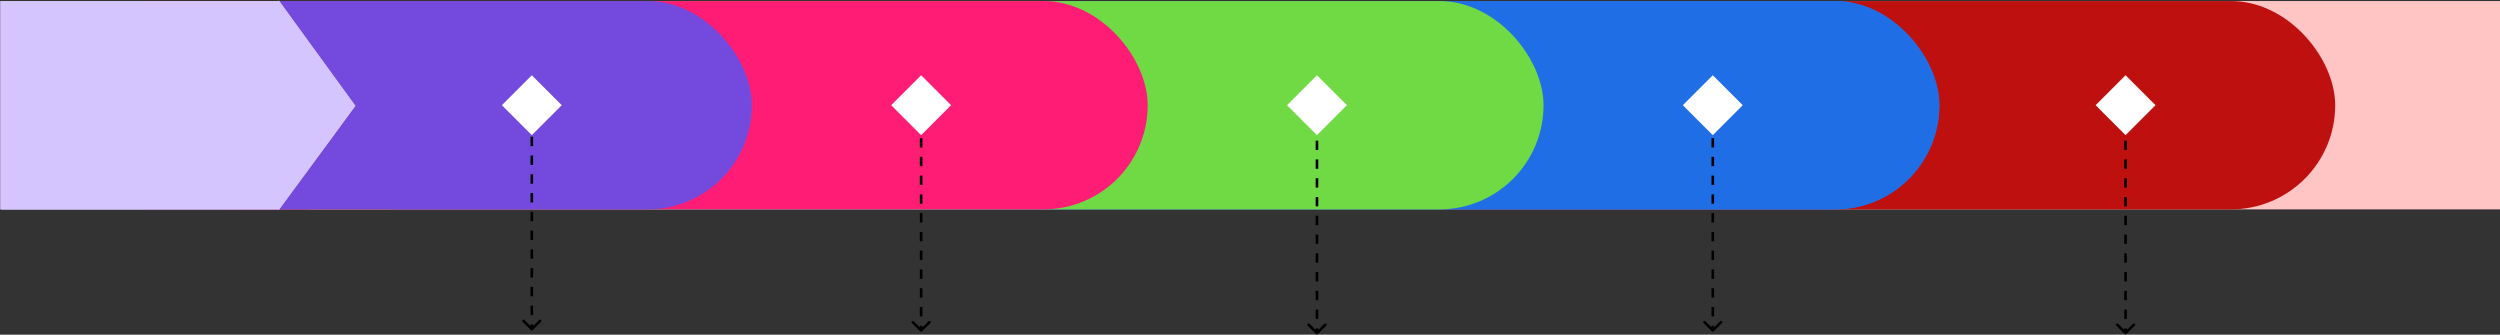 <svg width="1920" height="257" viewBox="0 0 1920 257" fill="none" xmlns="http://www.w3.org/2000/svg">
<rect x="0" y="0" width="1920" height="257" fill="#333333" stroke="none"/>
<rect x="0.429" y="0.794" width="1920" height="160" fill="#FFC5C5"/>
<rect x="226.429" y="0.794" width="1567" height="160" rx="80" fill="#BF1010"/>
<rect x="224.429" y="0.794" width="1265" height="160" rx="80" fill="#206EE5"/>
<rect x="224.429" y="0.794" width="1265" height="160" rx="80" fill="#206EE5"/>
<rect x="160.429" y="0.794" width="1025" height="160" rx="80" fill="#6FDA44"/>
<rect x="96.429" y="0.794" width="785" height="160" rx="80" fill="#FF1C74"/>
<rect x="32.429" y="0.794" width="545" height="160" rx="80" fill="#7349DE"/>
<path fill-rule="evenodd" clip-rule="evenodd" d="M214.068 0.294L272.928 81.294L214.068 161.294V160.794H0.429V0.794H214.068V0.294Z" fill="#D4C3FF"/>
<path fill-rule="evenodd" clip-rule="evenodd" d="M214.068 0.294L272.928 81.294L214.068 161.294V160.794H0.429V0.794H214.068V0.294Z" fill="#D4C4FF"/>
<path d="M707.075 254.147C707.27 254.343 707.587 254.343 707.782 254.147L710.964 250.966C711.159 250.77 711.159 250.454 710.964 250.258C710.769 250.063 710.452 250.063 710.257 250.258L707.429 253.087L704.6 250.258C704.405 250.063 704.088 250.063 703.893 250.258C703.698 250.454 703.698 250.77 703.893 250.966L707.075 254.147ZM706.929 80.794L706.929 84.398L707.929 84.398L707.929 80.794L706.929 80.794ZM706.929 91.606L706.929 98.815L707.929 98.815L707.929 91.606L706.929 91.606ZM706.929 106.023L706.929 113.231L707.929 113.231L707.929 106.023L706.929 106.023ZM706.929 120.44L706.929 127.648L707.929 127.648L707.929 120.44L706.929 120.44ZM706.929 134.856L706.929 142.065L707.929 142.065L707.929 134.856L706.929 134.856ZM706.929 149.273L706.929 156.481L707.929 156.481L707.929 149.273L706.929 149.273ZM706.929 163.69L706.929 170.898L707.929 170.898L707.929 163.69L706.929 163.69ZM706.929 178.106L706.929 185.315L707.929 185.315L707.929 178.106L706.929 178.106ZM706.929 192.523L706.929 199.731L707.929 199.731L707.929 192.523L706.929 192.523ZM706.929 206.94L706.929 214.148L707.929 214.148L707.929 206.94L706.929 206.94ZM706.929 221.356L706.929 228.565L707.929 228.565L707.929 221.356L706.929 221.356ZM706.929 235.773L706.929 242.981L707.929 242.981L707.929 235.773L706.929 235.773ZM706.929 250.19L706.929 253.794L707.929 253.794L707.929 250.19L706.929 250.19ZM706.722 254.501C707.112 254.892 707.745 254.892 708.136 254.501L714.5 248.137C714.89 247.747 714.89 247.113 714.5 246.723C714.109 246.332 713.476 246.332 713.086 246.723L707.429 252.38L701.772 246.723C701.381 246.332 700.748 246.332 700.358 246.723C699.967 247.113 699.967 247.747 700.358 248.137L706.722 254.501ZM706.429 80.794L706.429 84.398L708.429 84.398L708.429 80.794L706.429 80.794ZM706.429 91.606L706.429 98.815L708.429 98.815L708.429 91.606L706.429 91.606ZM706.429 106.023L706.429 113.231L708.429 113.231L708.429 106.023L706.429 106.023ZM706.429 120.44L706.429 127.648L708.429 127.648L708.429 120.44L706.429 120.44ZM706.429 134.856L706.429 142.065L708.429 142.065L708.429 134.856L706.429 134.856ZM706.429 149.273L706.429 156.481L708.429 156.481L708.429 149.273L706.429 149.273ZM706.429 163.69L706.429 170.898L708.429 170.898L708.429 163.69L706.429 163.69ZM706.429 178.106L706.429 185.315L708.429 185.315L708.429 178.106L706.429 178.106ZM706.429 192.523L706.429 199.731L708.429 199.731L708.429 192.523L706.429 192.523ZM706.429 206.94L706.429 214.148L708.429 214.148L708.429 206.94L706.429 206.94ZM706.429 221.356L706.429 228.565L708.429 228.565L708.429 221.356L706.429 221.356ZM706.429 235.773L706.429 242.981L708.429 242.981L708.429 235.773L706.429 235.773ZM706.429 250.19L706.429 253.794L708.429 253.794L708.429 250.19L706.429 250.19Z" fill="black"/>
<path d="M408.075 253.147C408.27 253.343 408.587 253.343 408.782 253.147L411.964 249.966C412.159 249.77 412.159 249.454 411.964 249.258C411.769 249.063 411.452 249.063 411.257 249.258L408.429 252.087L405.6 249.258C405.405 249.063 405.088 249.063 404.893 249.258C404.698 249.454 404.698 249.77 404.893 249.966L408.075 253.147ZM407.929 79.794L407.929 83.398L408.929 83.398L408.929 79.794L407.929 79.794ZM407.929 90.606L407.929 97.815L408.929 97.815L408.929 90.606L407.929 90.606ZM407.929 105.023L407.929 112.231L408.929 112.231L408.929 105.023L407.929 105.023ZM407.929 119.44L407.929 126.648L408.929 126.648L408.929 119.44L407.929 119.44ZM407.929 133.856L407.929 141.065L408.929 141.065L408.929 133.856L407.929 133.856ZM407.929 148.273L407.929 155.481L408.929 155.481L408.929 148.273L407.929 148.273ZM407.929 162.69L407.929 169.898L408.929 169.898L408.929 162.69L407.929 162.69ZM407.929 177.106L407.929 184.315L408.929 184.315L408.929 177.106L407.929 177.106ZM407.929 191.523L407.929 198.731L408.929 198.731L408.929 191.523L407.929 191.523ZM407.929 205.94L407.929 213.148L408.929 213.148L408.929 205.94L407.929 205.94ZM407.929 220.356L407.929 227.565L408.929 227.565L408.929 220.356L407.929 220.356ZM407.929 234.773L407.929 241.981L408.929 241.981L408.929 234.773L407.929 234.773ZM407.929 249.19L407.929 252.794L408.929 252.794L408.929 249.19L407.929 249.19ZM407.722 253.501C408.112 253.892 408.745 253.892 409.136 253.501L415.5 247.137C415.89 246.747 415.89 246.113 415.5 245.723C415.109 245.332 414.476 245.332 414.086 245.723L408.429 251.38L402.772 245.723C402.381 245.332 401.748 245.332 401.358 245.723C400.967 246.113 400.967 246.747 401.358 247.137L407.722 253.501ZM407.429 79.794L407.429 83.398L409.429 83.398L409.429 79.794L407.429 79.794ZM407.429 90.606L407.429 97.815L409.429 97.815L409.429 90.606L407.429 90.606ZM407.429 105.023L407.429 112.231L409.429 112.231L409.429 105.023L407.429 105.023ZM407.429 119.44L407.429 126.648L409.429 126.648L409.429 119.44L407.429 119.44ZM407.429 133.856L407.429 141.065L409.429 141.065L409.429 133.856L407.429 133.856ZM407.429 148.273L407.429 155.481L409.429 155.481L409.429 148.273L407.429 148.273ZM407.429 162.69L407.429 169.898L409.429 169.898L409.429 162.69L407.429 162.69ZM407.429 177.106L407.429 184.315L409.429 184.315L409.429 177.106L407.429 177.106ZM407.429 191.523L407.429 198.731L409.429 198.731L409.429 191.523L407.429 191.523ZM407.429 205.94L407.429 213.148L409.429 213.148L409.429 205.94L407.429 205.94ZM407.429 220.356L407.429 227.565L409.429 227.565L409.429 220.356L407.429 220.356ZM407.429 234.773L407.429 241.981L409.429 241.981L409.429 234.773L407.429 234.773ZM407.429 249.19L407.429 252.794L409.429 252.794L409.429 249.19L407.429 249.19Z" fill="black"/>
<path d="M1011.08 256.147C1011.27 256.343 1011.59 256.343 1011.78 256.147L1014.97 252.966C1015.16 252.77 1015.16 252.454 1014.97 252.258C1014.77 252.063 1014.45 252.063 1014.26 252.258L1011.43 255.087L1008.6 252.258C1008.41 252.063 1008.09 252.063 1007.89 252.258C1007.7 252.454 1007.7 252.77 1007.89 252.966L1011.08 256.147ZM1010.93 82.794L1010.93 86.398L1011.93 86.398L1011.93 82.794L1010.93 82.794ZM1010.93 93.606L1010.93 100.815L1011.93 100.815L1011.93 93.606L1010.93 93.606ZM1010.93 108.023L1010.93 115.231L1011.93 115.231L1011.93 108.023L1010.93 108.023ZM1010.93 122.44L1010.93 129.648L1011.93 129.648L1011.93 122.44L1010.93 122.44ZM1010.93 136.856L1010.93 144.065L1011.93 144.065L1011.93 136.856L1010.93 136.856ZM1010.93 151.273L1010.93 158.481L1011.93 158.481L1011.93 151.273L1010.93 151.273ZM1010.93 165.69L1010.93 172.898L1011.93 172.898L1011.93 165.69L1010.93 165.69ZM1010.93 180.106L1010.93 187.315L1011.93 187.315L1011.93 180.106L1010.93 180.106ZM1010.93 194.523L1010.93 201.731L1011.93 201.731L1011.93 194.523L1010.93 194.523ZM1010.93 208.94L1010.93 216.148L1011.93 216.148L1011.93 208.94L1010.93 208.94ZM1010.93 223.356L1010.93 230.565L1011.93 230.565L1011.93 223.356L1010.93 223.356ZM1010.93 237.773L1010.93 244.981L1011.93 244.981L1011.93 237.773L1010.93 237.773ZM1010.93 252.19L1010.93 255.794L1011.93 255.794L1011.93 252.19L1010.93 252.19ZM1010.72 256.501C1011.11 256.892 1011.75 256.892 1012.14 256.501L1018.5 250.137C1018.89 249.747 1018.89 249.113 1018.5 248.723C1018.11 248.332 1017.48 248.332 1017.09 248.723L1011.43 254.38L1005.77 248.723C1005.38 248.332 1004.75 248.332 1004.36 248.723C1003.97 249.113 1003.97 249.747 1004.36 250.137L1010.72 256.501ZM1010.43 82.794L1010.43 86.398L1012.43 86.398L1012.43 82.794L1010.43 82.794ZM1010.43 93.606L1010.43 100.815L1012.43 100.815L1012.43 93.606L1010.43 93.606ZM1010.43 108.023L1010.43 115.231L1012.43 115.231L1012.43 108.023L1010.43 108.023ZM1010.43 122.44L1010.43 129.648L1012.43 129.648L1012.43 122.44L1010.43 122.44ZM1010.43 136.856L1010.43 144.065L1012.43 144.065L1012.43 136.856L1010.43 136.856ZM1010.43 151.273L1010.43 158.481L1012.43 158.481L1012.43 151.273L1010.43 151.273ZM1010.43 165.69L1010.43 172.898L1012.43 172.898L1012.43 165.69L1010.43 165.69ZM1010.43 180.106L1010.43 187.315L1012.43 187.315L1012.43 180.106L1010.43 180.106ZM1010.43 194.523L1010.43 201.731L1012.43 201.731L1012.43 194.523L1010.43 194.523ZM1010.43 208.94L1010.43 216.148L1012.43 216.148L1012.43 208.94L1010.43 208.94ZM1010.43 223.356L1010.43 230.565L1012.43 230.565L1012.43 223.356L1010.43 223.356ZM1010.43 237.773L1010.43 244.981L1012.43 244.981L1012.43 237.773L1010.43 237.773ZM1010.43 252.19L1010.43 255.794L1012.43 255.794L1012.43 252.19L1010.43 252.19Z" fill="black"/>
<path d="M1315.08 254.147C1315.27 254.343 1315.59 254.343 1315.78 254.147L1318.97 250.966C1319.16 250.77 1319.16 250.454 1318.97 250.258C1318.77 250.063 1318.45 250.063 1318.26 250.258L1315.43 253.087L1312.6 250.258C1312.41 250.063 1312.09 250.063 1311.89 250.258C1311.7 250.454 1311.7 250.77 1311.89 250.966L1315.08 254.147ZM1314.93 80.794L1314.93 84.398L1315.93 84.398L1315.93 80.794L1314.93 80.794ZM1314.93 91.606L1314.93 98.815L1315.93 98.815L1315.93 91.606L1314.93 91.606ZM1314.93 106.023L1314.93 113.231L1315.93 113.231L1315.93 106.023L1314.93 106.023ZM1314.93 120.44L1314.93 127.648L1315.93 127.648L1315.93 120.44L1314.93 120.44ZM1314.93 134.856L1314.93 142.065L1315.93 142.065L1315.93 134.856L1314.93 134.856ZM1314.93 149.273L1314.93 156.481L1315.93 156.481L1315.93 149.273L1314.93 149.273ZM1314.93 163.69L1314.93 170.898L1315.93 170.898L1315.93 163.69L1314.93 163.69ZM1314.93 178.106L1314.93 185.315L1315.93 185.315L1315.93 178.106L1314.93 178.106ZM1314.93 192.523L1314.93 199.731L1315.93 199.731L1315.93 192.523L1314.93 192.523ZM1314.93 206.94L1314.93 214.148L1315.93 214.148L1315.93 206.94L1314.93 206.94ZM1314.93 221.356L1314.93 228.565L1315.93 228.565L1315.93 221.356L1314.93 221.356ZM1314.93 235.773L1314.93 242.981L1315.93 242.981L1315.93 235.773L1314.93 235.773ZM1314.93 250.19L1314.93 253.794L1315.93 253.794L1315.93 250.19L1314.93 250.19ZM1314.72 254.501C1315.11 254.892 1315.75 254.892 1316.14 254.501L1322.5 248.137C1322.89 247.747 1322.89 247.113 1322.5 246.723C1322.11 246.332 1321.48 246.332 1321.09 246.723L1315.43 252.38L1309.77 246.723C1309.38 246.332 1308.75 246.332 1308.36 246.723C1307.97 247.113 1307.97 247.747 1308.36 248.137L1314.72 254.501ZM1314.43 80.794L1314.43 84.398L1316.43 84.398L1316.43 80.794L1314.43 80.794ZM1314.43 91.606L1314.43 98.815L1316.43 98.815L1316.43 91.606L1314.43 91.606ZM1314.43 106.023L1314.43 113.231L1316.43 113.231L1316.43 106.023L1314.43 106.023ZM1314.43 120.44L1314.43 127.648L1316.43 127.648L1316.43 120.44L1314.43 120.44ZM1314.43 134.856L1314.43 142.065L1316.43 142.065L1316.43 134.856L1314.43 134.856ZM1314.43 149.273L1314.43 156.481L1316.43 156.481L1316.43 149.273L1314.43 149.273ZM1314.43 163.69L1314.43 170.898L1316.43 170.898L1316.43 163.69L1314.43 163.69ZM1314.43 178.106L1314.43 185.315L1316.43 185.315L1316.43 178.106L1314.43 178.106ZM1314.43 192.523L1314.43 199.731L1316.43 199.731L1316.43 192.523L1314.43 192.523ZM1314.43 206.94L1314.43 214.148L1316.43 214.148L1316.43 206.94L1314.43 206.94ZM1314.43 221.356L1314.43 228.565L1316.43 228.565L1316.43 221.356L1314.43 221.356ZM1314.43 235.773L1314.43 242.981L1316.43 242.981L1316.43 235.773L1314.43 235.773ZM1314.43 250.19L1314.43 253.794L1316.43 253.794L1316.43 250.19L1314.43 250.19Z" fill="black"/>
<path d="M1632.08 256.147C1632.27 256.343 1632.59 256.343 1632.78 256.147L1635.97 252.966C1636.16 252.77 1636.16 252.454 1635.97 252.258C1635.77 252.063 1635.45 252.063 1635.26 252.258L1632.43 255.087L1629.6 252.258C1629.41 252.063 1629.09 252.063 1628.89 252.258C1628.7 252.454 1628.7 252.77 1628.89 252.966L1632.08 256.147ZM1631.93 82.794L1631.93 86.398L1632.93 86.398L1632.93 82.794L1631.93 82.794ZM1631.93 93.606L1631.93 100.815L1632.93 100.815L1632.93 93.606L1631.93 93.606ZM1631.93 108.023L1631.93 115.231L1632.93 115.231L1632.93 108.023L1631.93 108.023ZM1631.93 122.44L1631.93 129.648L1632.93 129.648L1632.93 122.44L1631.93 122.44ZM1631.93 136.856L1631.93 144.065L1632.93 144.065L1632.93 136.856L1631.93 136.856ZM1631.93 151.273L1631.93 158.481L1632.93 158.481L1632.93 151.273L1631.93 151.273ZM1631.93 165.69L1631.93 172.898L1632.93 172.898L1632.93 165.69L1631.93 165.69ZM1631.93 180.106L1631.93 187.315L1632.93 187.315L1632.93 180.106L1631.93 180.106ZM1631.93 194.523L1631.93 201.731L1632.93 201.731L1632.93 194.523L1631.93 194.523ZM1631.93 208.94L1631.93 216.148L1632.93 216.148L1632.93 208.94L1631.93 208.94ZM1631.93 223.356L1631.93 230.565L1632.93 230.565L1632.93 223.356L1631.93 223.356ZM1631.93 237.773L1631.93 244.981L1632.93 244.981L1632.93 237.773L1631.93 237.773ZM1631.93 252.19L1631.93 255.794L1632.93 255.794L1632.93 252.19L1631.93 252.19ZM1631.72 256.501C1632.11 256.892 1632.75 256.892 1633.14 256.501L1639.5 250.137C1639.89 249.747 1639.89 249.113 1639.5 248.723C1639.11 248.332 1638.48 248.332 1638.09 248.723L1632.43 254.38L1626.77 248.723C1626.38 248.332 1625.75 248.332 1625.36 248.723C1624.97 249.113 1624.97 249.747 1625.36 250.137L1631.72 256.501ZM1631.43 82.794L1631.43 86.398L1633.43 86.398L1633.43 82.794L1631.43 82.794ZM1631.43 93.606L1631.43 100.815L1633.43 100.815L1633.43 93.606L1631.43 93.606ZM1631.43 108.023L1631.43 115.231L1633.43 115.231L1633.43 108.023L1631.43 108.023ZM1631.43 122.44L1631.43 129.648L1633.43 129.648L1633.43 122.44L1631.43 122.44ZM1631.43 136.856L1631.43 144.065L1633.43 144.065L1633.43 136.856L1631.43 136.856ZM1631.43 151.273L1631.43 158.481L1633.43 158.481L1633.43 151.273L1631.43 151.273ZM1631.43 165.69L1631.43 172.898L1633.43 172.898L1633.43 165.69L1631.43 165.69ZM1631.43 180.106L1631.43 187.315L1633.43 187.315L1633.43 180.106L1631.43 180.106ZM1631.43 194.523L1631.43 201.731L1633.43 201.731L1633.43 194.523L1631.43 194.523ZM1631.43 208.94L1631.43 216.148L1633.43 216.148L1633.43 208.94L1631.43 208.94ZM1631.43 223.356L1631.43 230.565L1633.43 230.565L1633.43 223.356L1631.43 223.356ZM1631.43 237.773L1631.43 244.981L1633.43 244.981L1633.43 237.773L1631.43 237.773ZM1631.43 252.19L1631.43 255.794L1633.43 255.794L1633.43 252.19L1631.43 252.19Z" fill="black"/>
<path d="M707.429 57.794L730.429 80.794L707.429 103.794L684.429 80.794L707.429 57.794Z" fill="white"/>
<path d="M408.429 57.794L431.429 80.794L408.429 103.794L385.429 80.794L408.429 57.794Z" fill="white"/>
<path d="M1011.43 57.794L1034.43 80.794L1011.43 103.794L988.43 80.794L1011.43 57.794Z" fill="white"/>
<path d="M1315.43 57.794L1338.43 80.794L1315.43 103.794L1292.43 80.794L1315.43 57.794Z" fill="white"/>
<path d="M1632.43 57.794L1655.43 80.794L1632.43 103.794L1609.43 80.794L1632.43 57.794Z" fill="white"/>
</svg>
